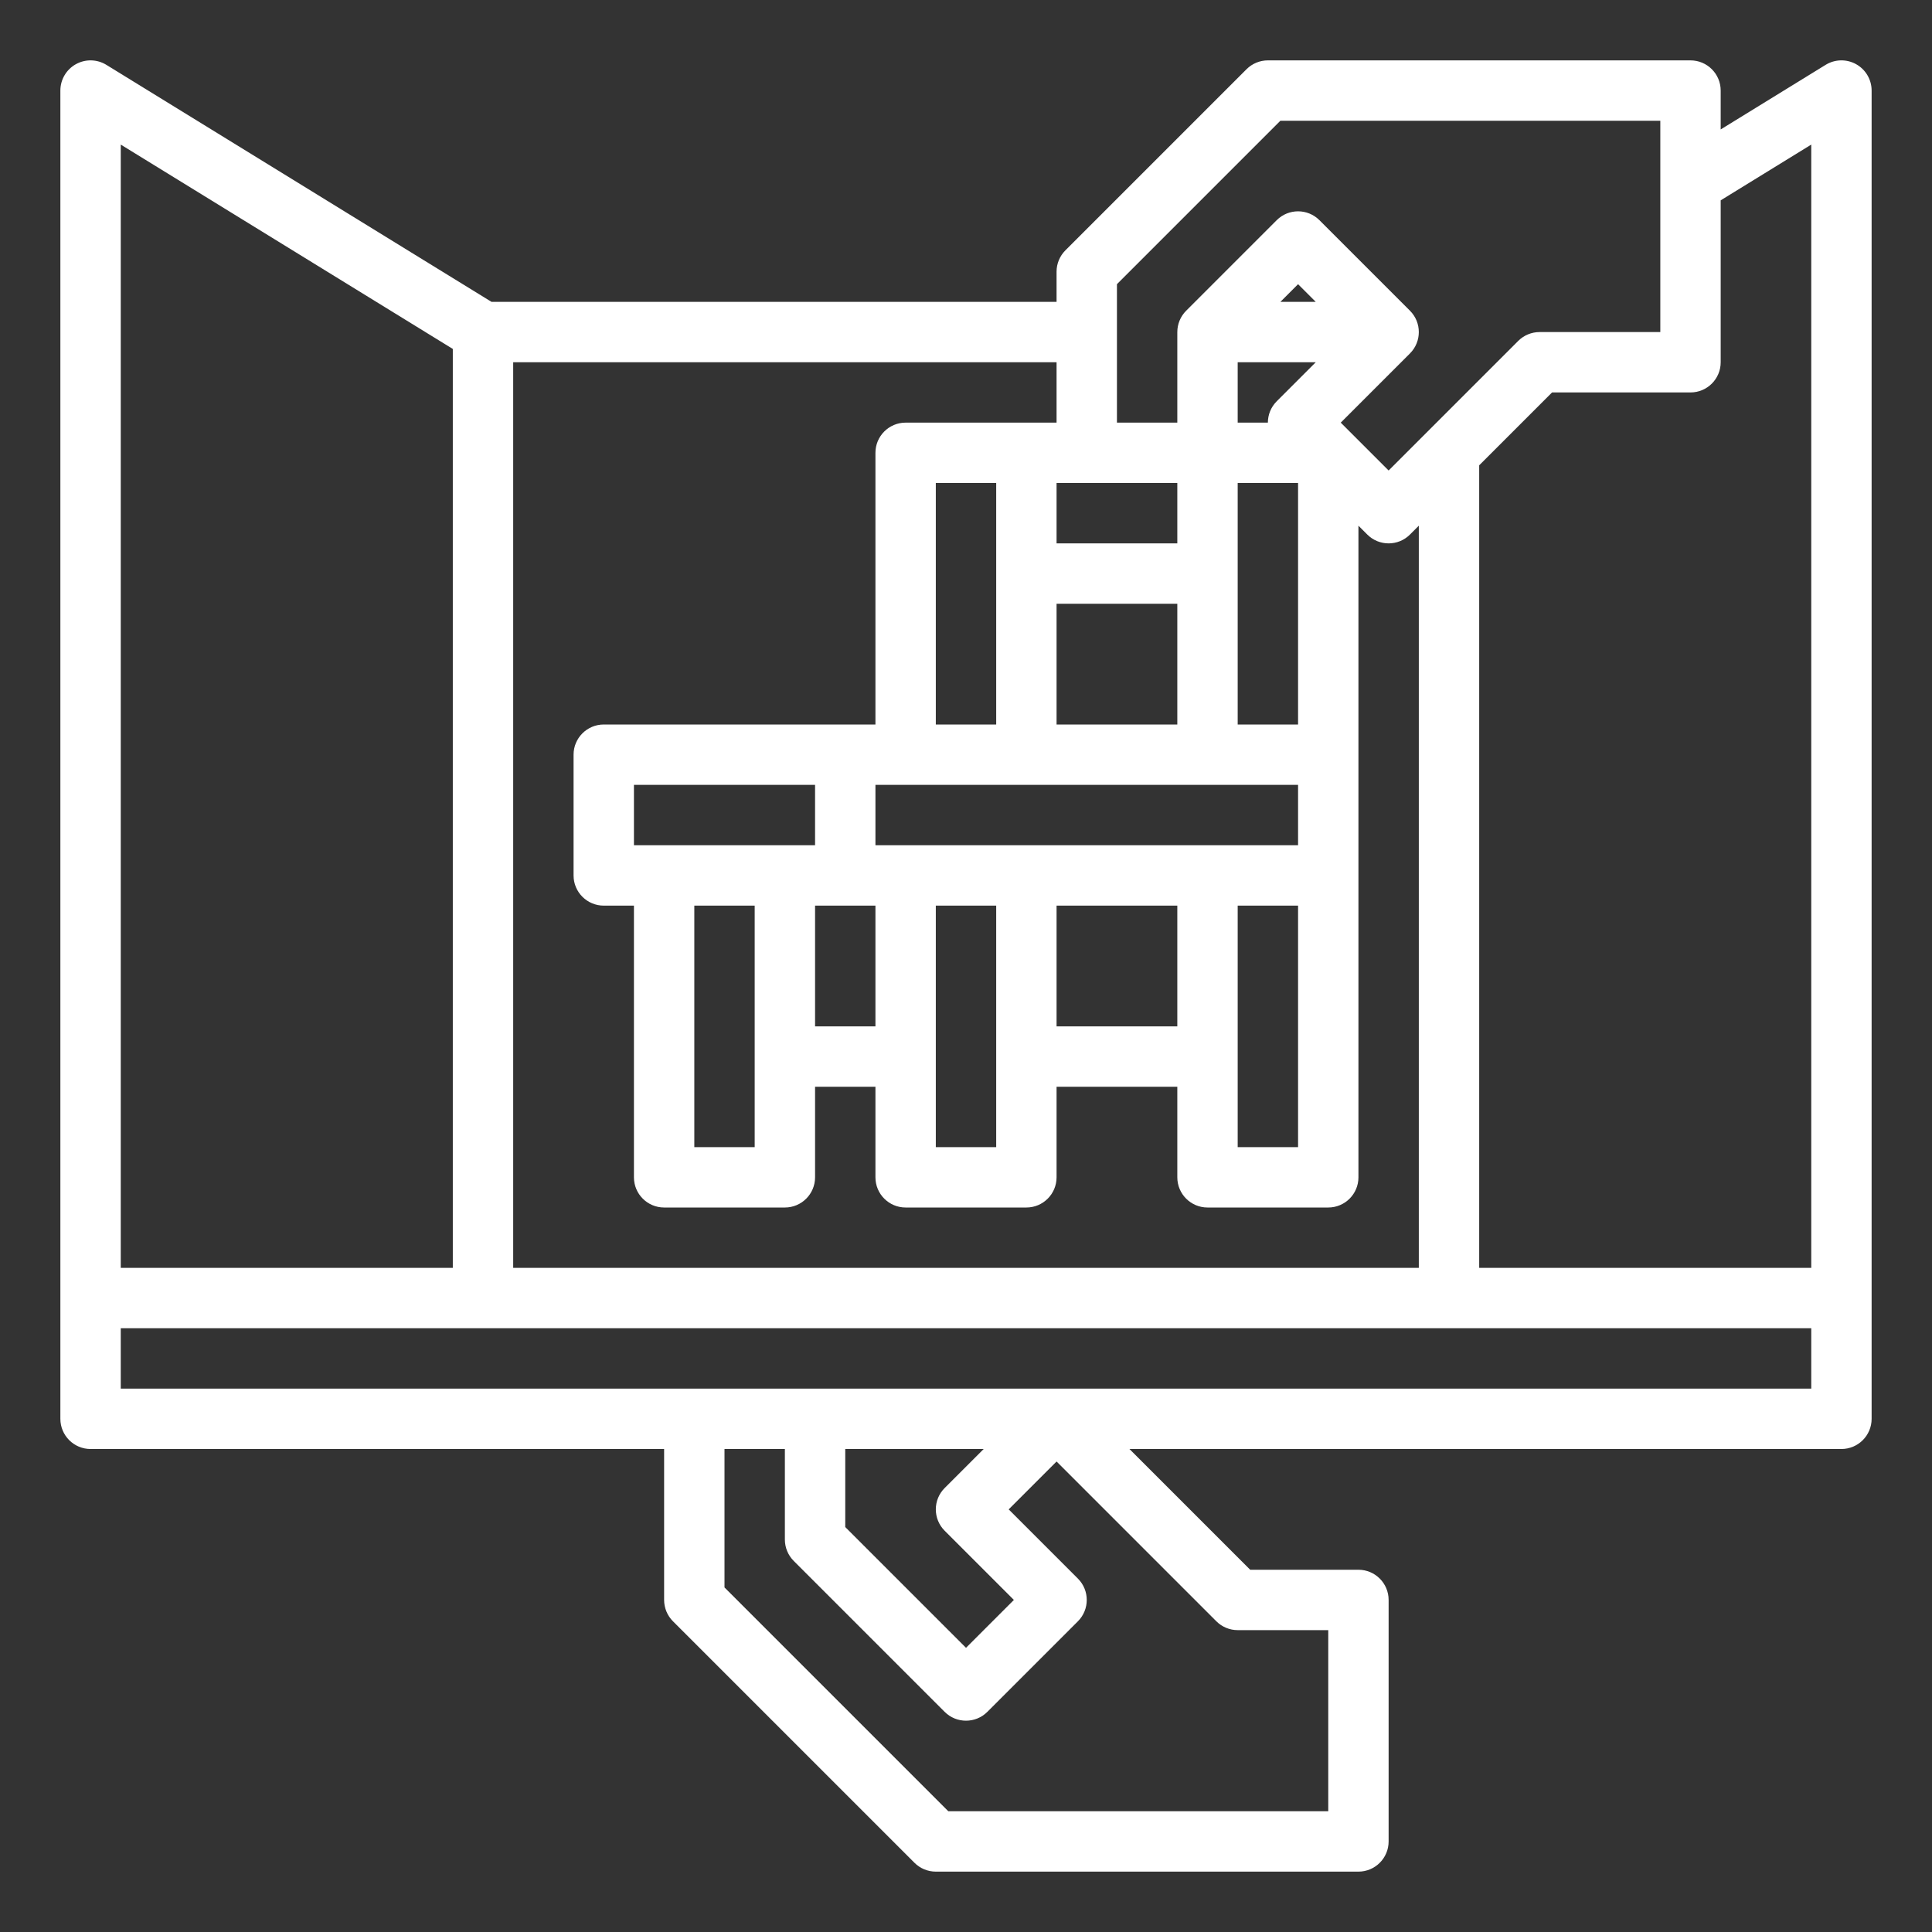 <?xml version="1.0" encoding="UTF-8"?> <svg xmlns="http://www.w3.org/2000/svg" xmlns:xlink="http://www.w3.org/1999/xlink" xmlns:svgjs="http://svgjs.com/svgjs" width="512" height="512" x="0" y="0" viewBox="0 0 512 512" style="enable-background:new 0 0 512 512" xml:space="preserve" class=""><rect x="0" y="0" width="512" height="512" fill="#333333" stroke="none"/> <g> <path xmlns="http://www.w3.org/2000/svg" d="m491.902 17.017c-2.53-1.414-5.626-1.351-8.096.171l-27.807 17.115v-10.302c0-4.418-3.582-8-8-8h-112c-2.122 0-4.156.843-5.657 2.343l-48 48c-1.5 1.501-2.343 3.535-2.343 5.657v8h-149.736l-102.072-62.813c-2.469-1.52-5.566-1.584-8.095-.17-2.53 1.413-4.098 4.085-4.098 6.983v352c0 4.418 3.582 8 8 8h152v40c0 2.122.843 4.156 2.343 5.657l64 64c1.501 1.5 3.535 2.343 5.657 2.343h112c4.418 0 8-3.582 8-8v-64c0-4.418-3.582-8-8-8h-28.687l-31.999-32h188.686c4.418 0 8-3.582 8-8v-352c0-2.898-1.567-5.57-4.098-6.983zm-11.902 21.302v297.682h-88v-212.686l19.313-19.314h36.687c4.418 0 8-3.582 8-8v-42.91zm-184 36.995 43.313-43.313h100.687v56h-32c-2.122 0-4.156.843-5.657 2.343l-34.343 34.344-12.687-12.687 18.344-18.343c3.124-3.125 3.124-8.189 0-11.314l-24-24c-3.125-3.123-8.189-3.123-11.314 0l-24 24c-1.5 1.501-2.343 3.535-2.343 5.657v24h-16zm16 196.687h-32v-32h32zm-80 0h-16v-32h16zm-16-48h-48v-16h48zm-32 16h16v64h-16zm144-144h20.686l-10.343 10.343c-1.562 1.562-2.343 3.61-2.343 5.657h-8zm11.313-16 4.687-4.687 4.687 4.687zm-107.313 144v-16h112v16zm112-32h-16v-40-24h16zm-32-48h-32v-16h8 24zm0 16v32h-32v-32zm-48 32h-16v-64h16zm-16 48h16v64h-16zm80 0h16v64h-16zm-48-128h-40c-4.418 0-8 3.582-8 8v72h-72c-4.418 0-8 3.582-8 8v32c0 4.418 3.582 8 8 8h8v72c0 4.418 3.582 8 8 8h32c4.418 0 8-3.582 8-8v-24h16v24c0 4.418 3.582 8 8 8h32c4.418 0 8-3.582 8-8v-24h32v24c0 4.418 3.582 8 8 8h32c4.418 0 8-3.582 8-8v-172.686l2.343 2.343c1.562 1.562 3.609 2.343 5.657 2.343s4.095-.781 5.657-2.343l2.343-2.343v196.686h-240v-240h144zm-248-73.684 88 54.154v243.529h-88zm296 393.684h24v48h-100.687l-59.313-59.313v-36.687h16v24c0 2.122.843 4.156 2.343 5.657l40 40c3.125 3.123 8.189 3.123 11.314 0l24-24c3.124-3.125 3.124-8.189 0-11.314l-18.344-18.343 12.687-12.687 42.343 42.344c1.501 1.5 3.535 2.343 5.657 2.343zm-77.657-26.343 18.344 18.343-12.687 12.687-32-32v-20.687h36.686l-10.343 10.343c-3.124 3.125-3.124 8.189-0 11.314zm229.657-37.657h-448v-16h448z" fill="#ffffff" data-original="#000000" style="" class=""></path> </g> </svg> 